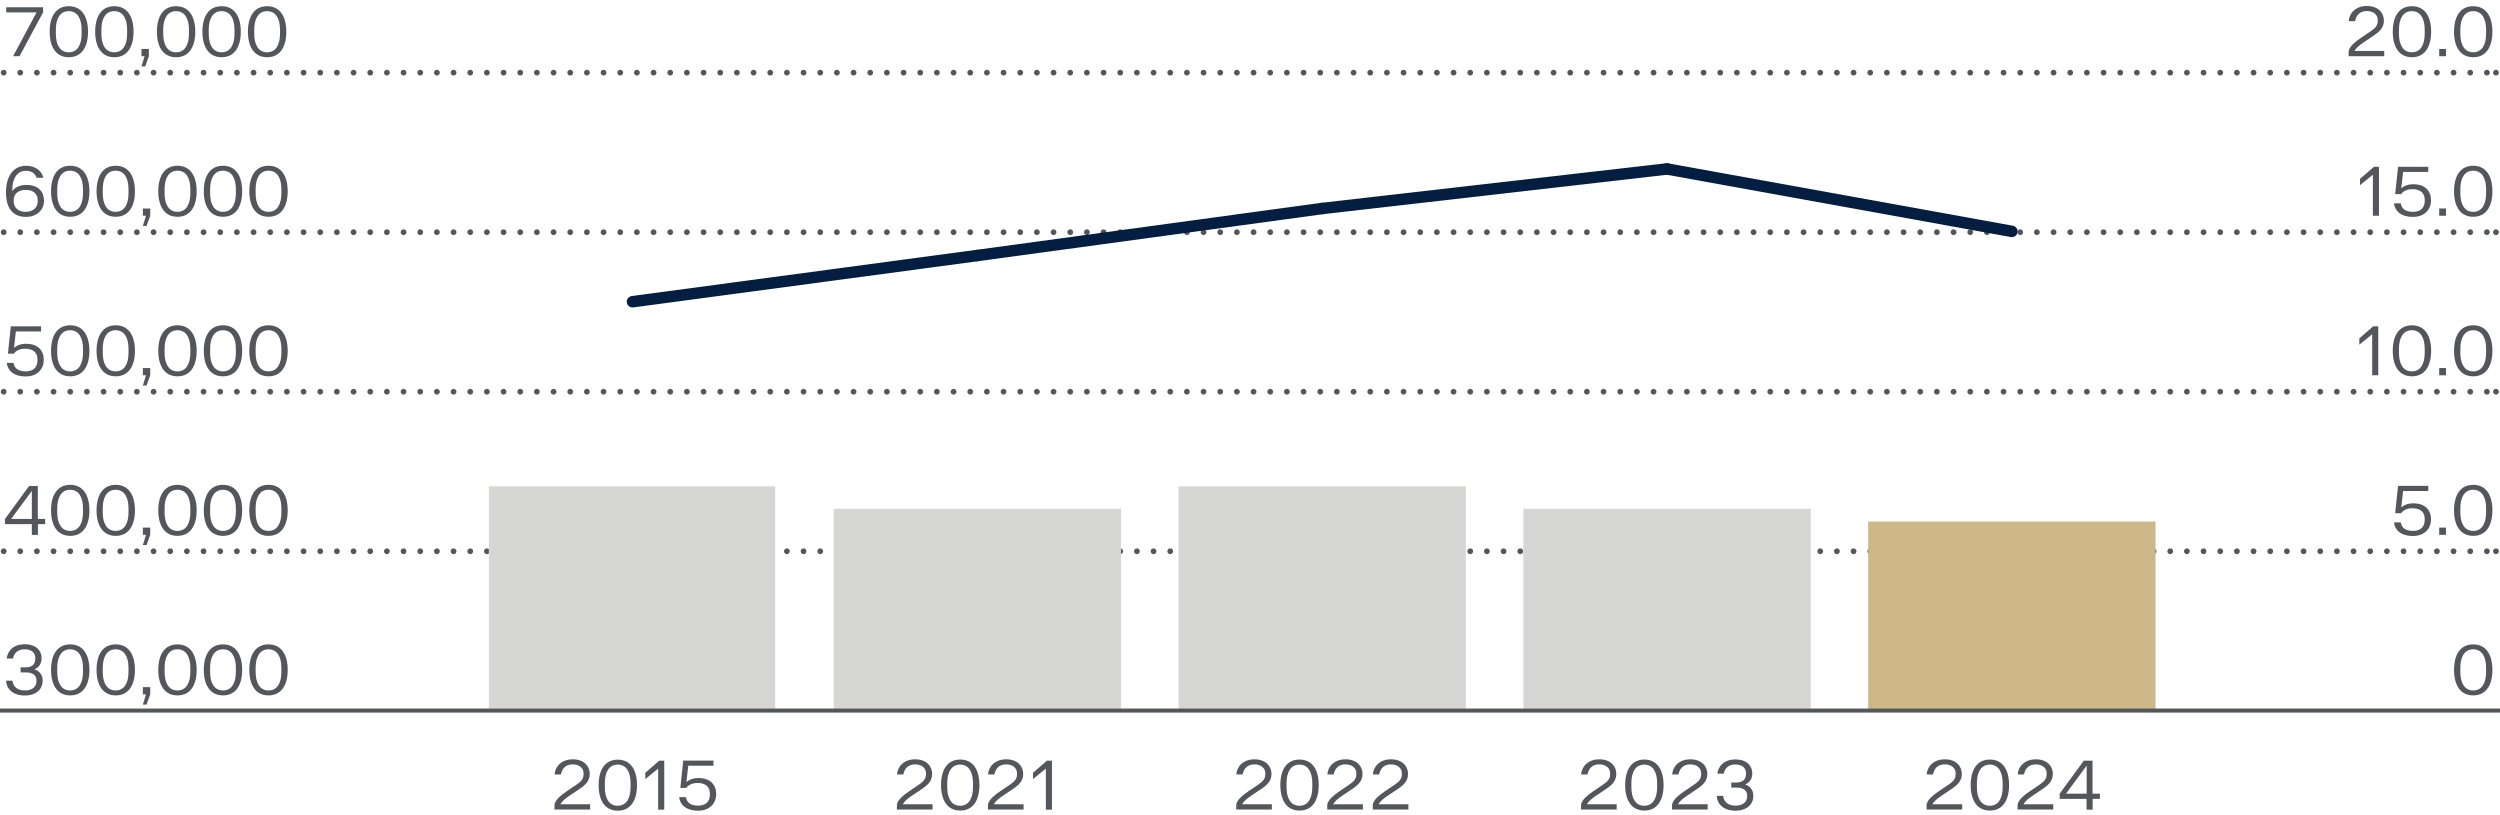 <?xml version="1.0" encoding="UTF-8"?>
<svg xmlns="http://www.w3.org/2000/svg" viewBox="0 0 217.5 70.87">
  <defs>
    <style>
      .cls-1, .cls-2, .cls-3 {
        stroke: #53565a;
      }

      .cls-1, .cls-2, .cls-3, .cls-4 {
        fill: none;
      }

      .cls-1, .cls-3 {
        stroke-width: .5px;
      }

      .cls-1, .cls-3, .cls-4 {
        stroke-linecap: round;
        stroke-linejoin: round;
      }

      .cls-2 {
        stroke-miterlimit: 10;
        stroke-width: .35px;
      }

      .cls-5 {
        fill: #ceb888;
      }

      .cls-3 {
        stroke-dasharray: 0 1.45 0 0 0 0;
      }

      .cls-6 {
        fill: #53565a;
      }

      .cls-7 {
        fill: #d6d6d5;
      }

      .cls-4 {
        stroke: #041e42;
      }
    </style>
  </defs>
  <g id="Axis">
    <g>
      <line class="cls-1" x1=".32" y1="20.2" x2=".32" y2="20.2"/>
      <line class="cls-3" x1="1.76" y1="20.2" x2="217.15" y2="20.2"/>
      <line class="cls-1" x1="217.15" y1="20.2" x2="217.15" y2="20.2"/>
    </g>
    <g>
      <line class="cls-1" x1=".32" y1="47.96" x2=".32" y2="47.96"/>
      <line class="cls-3" x1="1.76" y1="47.96" x2="217.15" y2="47.96"/>
      <line class="cls-1" x1="217.15" y1="47.96" x2="217.15" y2="47.96"/>
    </g>
    <g>
      <line class="cls-1" x1=".32" y1="34.08" x2=".32" y2="34.08"/>
      <line class="cls-3" x1="1.76" y1="34.08" x2="217.15" y2="34.08"/>
      <line class="cls-1" x1="217.15" y1="34.08" x2="217.15" y2="34.08"/>
    </g>
    <g>
      <line class="cls-1" x1=".32" y1="6.32" x2=".32" y2="6.32"/>
      <line class="cls-3" x1="1.76" y1="6.32" x2="217.15" y2="6.32"/>
      <line class="cls-1" x1="217.15" y1="6.32" x2="217.15" y2="6.32"/>
    </g>
    <rect class="cls-5" x="162.53" y="45.37" width="25" height="16.39"/>
    <rect class="cls-7" x="132.53" y="44.26" width="25" height="17.5"/>
    <rect class="cls-7" x="102.53" y="42.31" width="25" height="19.45"/>
    <rect class="cls-7" x="72.53" y="44.26" width="25" height="17.5"/>
    <rect class="cls-7" x="42.53" y="42.31" width="24.91" height="19.45"/>
  </g>
  <g id="Bottom_Bar" data-name="Bottom Bar">
    <g>
      <path class="cls-6" d="M3.83,17.46c0,.77-.59,1.41-1.57,1.41-1.14,0-1.74-.76-1.74-2.13s.62-2.32,1.74-2.32c.94,0,1.41.56,1.51,1.05h-.58c-.11-.28-.34-.61-.94-.61-.83,0-1.18.8-1.18,1.63v.14c.21-.32.64-.54,1.23-.54,1.06,0,1.53.61,1.53,1.38ZM3.28,17.42c0-.54-.38-.9-1.04-.9s-1.05.36-1.05.9v.11c0,.52.4.9,1.04.9s1.05-.38,1.05-.9v-.11Z"/>
      <path class="cls-6" d="M4.44,16.64c0-1.33.55-2.22,1.67-2.22s1.67.9,1.67,2.22-.55,2.22-1.67,2.22-1.67-.9-1.67-2.22ZM7.22,16.82v-.36c0-.93-.35-1.61-1.12-1.61s-1.12.68-1.12,1.61v.36c0,.93.35,1.61,1.12,1.61s1.12-.68,1.12-1.61Z"/>
      <path class="cls-6" d="M8.4,16.64c0-1.33.55-2.22,1.67-2.22s1.67.9,1.67,2.22-.55,2.22-1.67,2.22-1.67-.9-1.67-2.22ZM11.18,16.82v-.36c0-.93-.35-1.61-1.12-1.61s-1.12.68-1.12,1.61v.36c0,.93.35,1.61,1.12,1.61s1.12-.68,1.12-1.61Z"/>
      <path class="cls-6" d="M12.7,18.77h-.27v-.63h.64v.63l-.32.89h-.32l.27-.89Z"/>
      <path class="cls-6" d="M13.77,16.64c0-1.33.55-2.22,1.67-2.22s1.67.9,1.67,2.22-.55,2.22-1.67,2.22-1.67-.9-1.67-2.22ZM16.56,16.82v-.36c0-.93-.35-1.61-1.12-1.61s-1.12.68-1.12,1.61v.36c0,.93.35,1.61,1.12,1.61s1.12-.68,1.12-1.61Z"/>
      <path class="cls-6" d="M17.73,16.64c0-1.33.55-2.22,1.67-2.22s1.67.9,1.67,2.22-.55,2.22-1.67,2.22-1.67-.9-1.67-2.22ZM20.52,16.82v-.36c0-.93-.35-1.61-1.12-1.61s-1.12.68-1.12,1.61v.36c0,.93.35,1.61,1.12,1.61s1.12-.68,1.12-1.61Z"/>
      <path class="cls-6" d="M21.69,16.64c0-1.33.55-2.22,1.67-2.22s1.67.9,1.67,2.22-.55,2.22-1.67,2.22-1.67-.9-1.67-2.22ZM24.48,16.82v-.36c0-.93-.35-1.61-1.12-1.61s-1.12.68-1.12,1.61v.36c0,.93.35,1.61,1.12,1.61s1.12-.68,1.12-1.61Z"/>
    </g>
    <g>
      <path class="cls-6" d="M3.93,45.15v.45h-.63v.94h-.53v-.94H.43v-.45l2.1-2.87h.76v2.87h.63ZM2.77,45.15v-2.44l-1.8,2.44h1.8Z"/>
      <path class="cls-6" d="M4.44,44.4c0-1.33.55-2.22,1.67-2.22s1.67.9,1.67,2.22-.55,2.22-1.67,2.22-1.67-.9-1.67-2.22ZM7.22,44.58v-.36c0-.93-.35-1.61-1.12-1.61s-1.12.68-1.12,1.61v.36c0,.93.35,1.61,1.12,1.61s1.12-.68,1.12-1.61Z"/>
      <path class="cls-6" d="M8.4,44.4c0-1.33.55-2.22,1.67-2.22s1.67.9,1.67,2.22-.55,2.22-1.67,2.22-1.67-.9-1.67-2.22ZM11.18,44.58v-.36c0-.93-.35-1.61-1.12-1.61s-1.12.68-1.12,1.61v.36c0,.93.35,1.61,1.12,1.61s1.12-.68,1.12-1.61Z"/>
      <path class="cls-6" d="M12.7,46.53h-.27v-.63h.64v.63l-.32.89h-.32l.27-.89Z"/>
      <path class="cls-6" d="M13.77,44.4c0-1.33.55-2.22,1.67-2.22s1.67.9,1.67,2.22-.55,2.22-1.67,2.22-1.67-.9-1.67-2.22ZM16.56,44.58v-.36c0-.93-.35-1.61-1.12-1.61s-1.12.68-1.12,1.61v.36c0,.93.35,1.61,1.12,1.61s1.12-.68,1.12-1.61Z"/>
      <path class="cls-6" d="M17.73,44.4c0-1.33.55-2.22,1.67-2.22s1.67.9,1.67,2.22-.55,2.22-1.67,2.22-1.67-.9-1.67-2.22ZM20.52,44.58v-.36c0-.93-.35-1.61-1.12-1.61s-1.12.68-1.12,1.61v.36c0,.93.35,1.61,1.12,1.61s1.12-.68,1.12-1.61Z"/>
      <path class="cls-6" d="M21.69,44.4c0-1.33.55-2.22,1.67-2.22s1.67.9,1.67,2.22-.55,2.22-1.67,2.22-1.67-.9-1.67-2.22ZM24.48,44.58v-.36c0-.93-.35-1.61-1.12-1.61s-1.12.68-1.12,1.61v.36c0,.93.35,1.61,1.12,1.61s1.12-.68,1.12-1.61Z"/>
    </g>
    <g>
      <path class="cls-6" d="M3.81,31.31c0,.77-.54,1.44-1.57,1.44-1.15,0-1.6-.61-1.65-1.18h.58c.1.5.44.74,1.08.74s1.01-.36,1.01-.94v-.11c0-.57-.36-.92-1.07-.92-.5,0-.82.19-.98.43h-.52l.25-2.38h2.63v.45H1.38l-.16,1.42c.23-.2.57-.35,1.05-.35,1.03,0,1.54.59,1.54,1.4Z"/>
      <path class="cls-6" d="M4.44,30.52c0-1.33.55-2.22,1.67-2.22s1.67.9,1.67,2.22-.55,2.22-1.67,2.22-1.67-.9-1.67-2.22ZM7.22,30.7v-.36c0-.93-.35-1.61-1.12-1.61s-1.12.68-1.12,1.61v.36c0,.93.35,1.61,1.12,1.61s1.12-.68,1.12-1.61Z"/>
      <path class="cls-6" d="M8.4,30.52c0-1.33.55-2.22,1.67-2.22s1.67.9,1.67,2.22-.55,2.22-1.67,2.22-1.67-.9-1.67-2.22ZM11.18,30.7v-.36c0-.93-.35-1.61-1.12-1.61s-1.12.68-1.12,1.61v.36c0,.93.35,1.61,1.12,1.61s1.12-.68,1.12-1.61Z"/>
      <path class="cls-6" d="M12.7,32.65h-.27v-.63h.64v.63l-.32.89h-.32l.27-.89Z"/>
      <path class="cls-6" d="M13.77,30.52c0-1.33.55-2.22,1.67-2.22s1.67.9,1.67,2.22-.55,2.22-1.67,2.22-1.67-.9-1.67-2.22ZM16.56,30.7v-.36c0-.93-.35-1.61-1.12-1.61s-1.12.68-1.12,1.61v.36c0,.93.35,1.61,1.12,1.61s1.12-.68,1.12-1.61Z"/>
      <path class="cls-6" d="M17.73,30.52c0-1.33.55-2.22,1.67-2.22s1.67.9,1.67,2.22-.55,2.22-1.67,2.22-1.67-.9-1.67-2.22ZM20.52,30.7v-.36c0-.93-.35-1.61-1.12-1.61s-1.12.68-1.12,1.61v.36c0,.93.35,1.61,1.12,1.61s1.12-.68,1.12-1.61Z"/>
      <path class="cls-6" d="M21.69,30.52c0-1.33.55-2.22,1.67-2.22s1.67.9,1.67,2.22-.55,2.22-1.67,2.22-1.67-.9-1.67-2.22ZM24.48,30.7v-.36c0-.93-.35-1.61-1.12-1.61s-1.12.68-1.12,1.61v.36c0,.93.35,1.61,1.12,1.61s1.12-.68,1.12-1.61Z"/>
    </g>
    <g>
      <path class="cls-6" d="M3.75.63v.44l-2.05,3.82h-.56L3.18,1.08H.54v-.45h3.21Z"/>
      <path class="cls-6" d="M4.32,2.76c0-1.33.55-2.22,1.67-2.22s1.67.9,1.67,2.22-.55,2.22-1.67,2.22-1.67-.9-1.67-2.22ZM7.1,2.94v-.36c0-.93-.35-1.61-1.12-1.61s-1.12.68-1.12,1.61v.36c0,.93.35,1.61,1.12,1.61s1.12-.68,1.12-1.61Z"/>
      <path class="cls-6" d="M8.28,2.76c0-1.33.55-2.22,1.67-2.22s1.67.9,1.67,2.22-.55,2.22-1.67,2.22-1.67-.9-1.67-2.22ZM11.06,2.94v-.36c0-.93-.35-1.61-1.12-1.61s-1.12.68-1.12,1.61v.36c0,.93.35,1.61,1.12,1.61s1.12-.68,1.12-1.61Z"/>
      <path class="cls-6" d="M12.58,4.89h-.27v-.63h.64v.63l-.32.89h-.32l.27-.89Z"/>
      <path class="cls-6" d="M13.65,2.76c0-1.33.55-2.22,1.67-2.22s1.67.9,1.67,2.22-.55,2.22-1.67,2.22-1.67-.9-1.67-2.22ZM16.44,2.94v-.36c0-.93-.35-1.61-1.12-1.61s-1.12.68-1.12,1.61v.36c0,.93.35,1.61,1.12,1.61s1.12-.68,1.12-1.61Z"/>
      <path class="cls-6" d="M17.61,2.76c0-1.33.55-2.22,1.67-2.22s1.67.9,1.67,2.22-.55,2.22-1.67,2.22-1.67-.9-1.67-2.22ZM20.4,2.94v-.36c0-.93-.35-1.61-1.12-1.61s-1.12.68-1.12,1.61v.36c0,.93.35,1.61,1.12,1.61s1.12-.68,1.12-1.61Z"/>
      <path class="cls-6" d="M21.57,2.76c0-1.33.55-2.22,1.67-2.22s1.67.9,1.67,2.22-.55,2.22-1.67,2.22-1.67-.9-1.67-2.22ZM24.36,2.94v-.36c0-.93-.35-1.61-1.12-1.61s-1.12.68-1.12,1.61v.36c0,.93.35,1.61,1.12,1.61s1.12-.68,1.12-1.61Z"/>
    </g>
    <g>
      <path class="cls-6" d="M206.97,14.51v4.26h-.53v-3.57l-1.12.91v-.55l1.21-1.05h.43Z"/>
      <path class="cls-6" d="M211.5,17.43c0,.77-.54,1.44-1.57,1.44-1.15,0-1.6-.61-1.65-1.18h.58c.1.5.44.74,1.08.74s1.01-.36,1.01-.94v-.11c0-.57-.36-.92-1.07-.92-.5,0-.82.19-.98.43h-.52l.25-2.38h2.63v.45h-2.19l-.16,1.42c.23-.2.57-.35,1.05-.35,1.03,0,1.54.59,1.54,1.4Z"/>
      <path class="cls-6" d="M212.21,18.14h.59v.63h-.59v-.63Z"/>
      <path class="cls-6" d="M213.5,16.64c0-1.33.55-2.22,1.67-2.22s1.67.9,1.67,2.22-.55,2.22-1.67,2.22-1.67-.9-1.67-2.22ZM216.29,16.82v-.36c0-.93-.35-1.61-1.12-1.61s-1.12.68-1.12,1.61v.36c0,.93.35,1.61,1.12,1.61s1.12-.68,1.12-1.61Z"/>
    </g>
    <g>
      <path class="cls-6" d="M211.5,45.19c0,.77-.54,1.44-1.57,1.44-1.15,0-1.6-.61-1.65-1.18h.58c.1.5.44.74,1.08.74s1.01-.36,1.01-.94v-.11c0-.57-.36-.92-1.07-.92-.5,0-.82.19-.98.43h-.52l.25-2.38h2.63v.45h-2.19l-.16,1.42c.23-.2.57-.35,1.05-.35,1.03,0,1.54.59,1.54,1.4Z"/>
      <path class="cls-6" d="M212.21,45.9h.59v.63h-.59v-.63Z"/>
      <path class="cls-6" d="M213.5,44.4c0-1.33.55-2.22,1.67-2.22s1.67.9,1.67,2.22-.55,2.22-1.67,2.22-1.67-.9-1.67-2.22ZM216.29,44.58v-.36c0-.93-.35-1.61-1.12-1.61s-1.12.68-1.12,1.61v.36c0,.93.35,1.61,1.12,1.61s1.12-.68,1.12-1.61Z"/>
    </g>
    <g>
      <path class="cls-6" d="M206.91,28.39v4.26h-.53v-3.57l-1.12.91v-.55l1.21-1.05h.43Z"/>
      <path class="cls-6" d="M208.17,30.52c0-1.33.55-2.22,1.67-2.22s1.67.9,1.67,2.22-.55,2.22-1.67,2.22-1.67-.9-1.67-2.22ZM210.95,30.7v-.36c0-.93-.35-1.61-1.12-1.61s-1.12.68-1.12,1.61v.36c0,.93.35,1.61,1.12,1.61s1.12-.68,1.12-1.61Z"/>
      <path class="cls-6" d="M212.21,32.02h.59v.63h-.59v-.63Z"/>
      <path class="cls-6" d="M213.5,30.52c0-1.33.55-2.22,1.67-2.22s1.67.9,1.67,2.22-.55,2.22-1.67,2.22-1.67-.9-1.67-2.22ZM216.29,30.7v-.36c0-.93-.35-1.61-1.12-1.61s-1.12.68-1.12,1.61v.36c0,.93.35,1.61,1.12,1.61s1.12-.68,1.12-1.61Z"/>
    </g>
    <g>
      <path class="cls-6" d="M207.43,4.44v.45h-3.1v-.28c0-.14,0-.21.05-.31.14-.33.49-.65,1.04-1.02l.77-.52c.36-.25.67-.47.67-.92v-.12c0-.43-.37-.76-.94-.76-.7,0-.95.47-1.03.88h-.55c.04-.68.59-1.32,1.58-1.32s1.48.61,1.48,1.27c0,.71-.52,1.06-.98,1.37l-.76.51c-.36.24-.65.47-.82.76h2.58Z"/>
      <path class="cls-6" d="M208.17,2.76c0-1.33.55-2.22,1.67-2.22s1.67.9,1.67,2.22-.55,2.22-1.67,2.22-1.67-.9-1.67-2.22ZM210.95,2.94v-.36c0-.93-.35-1.61-1.12-1.61s-1.12.68-1.12,1.61v.36c0,.93.35,1.61,1.12,1.61s1.12-.68,1.12-1.61Z"/>
      <path class="cls-6" d="M212.21,4.26h.59v.63h-.59v-.63Z"/>
      <path class="cls-6" d="M213.5,2.76c0-1.33.55-2.22,1.67-2.22s1.67.9,1.67,2.22-.55,2.22-1.67,2.22-1.67-.9-1.67-2.22ZM216.29,2.94v-.36c0-.93-.35-1.61-1.12-1.61s-1.12.68-1.12,1.61v.36c0,.93.35,1.61,1.12,1.61s1.12-.68,1.12-1.61Z"/>
    </g>
    <g>
      <path class="cls-6" d="M51.34,69.98v.45h-3.1v-.28c0-.14,0-.21.05-.31.14-.33.49-.65,1.04-1.02l.77-.52c.36-.25.67-.47.67-.92v-.12c0-.43-.37-.76-.94-.76-.7,0-.95.47-1.03.88h-.55c.04-.68.59-1.32,1.58-1.32s1.48.61,1.48,1.27c0,.71-.52,1.06-.98,1.37l-.76.51c-.36.24-.65.47-.82.76h2.58Z"/>
      <path class="cls-6" d="M52.08,68.31c0-1.33.55-2.22,1.67-2.22s1.67.9,1.67,2.22-.55,2.22-1.67,2.22-1.67-.9-1.67-2.22ZM54.86,68.49v-.36c0-.93-.35-1.61-1.12-1.61s-1.12.68-1.12,1.61v.36c0,.93.35,1.61,1.12,1.61s1.12-.68,1.12-1.61Z"/>
      <path class="cls-6" d="M57.79,66.18v4.26h-.53v-3.57l-1.12.91v-.55l1.21-1.05h.43Z"/>
      <path class="cls-6" d="M62.31,69.09c0,.77-.54,1.44-1.57,1.44-1.15,0-1.6-.61-1.65-1.18h.58c.1.5.44.74,1.08.74s1.01-.36,1.01-.94v-.11c0-.57-.36-.92-1.07-.92-.5,0-.82.19-.98.43h-.52l.25-2.38h2.63v.45h-2.19l-.16,1.42c.23-.2.57-.35,1.05-.35,1.03,0,1.54.59,1.54,1.4Z"/>
    </g>
    <g>
      <path class="cls-6" d="M81.13,69.98v.45h-3.1v-.28c0-.14,0-.21.05-.31.14-.33.49-.65,1.04-1.02l.77-.52c.36-.25.67-.47.67-.92v-.12c0-.43-.37-.76-.94-.76-.7,0-.95.47-1.03.88h-.55c.04-.68.59-1.32,1.58-1.32s1.48.61,1.48,1.27c0,.71-.52,1.06-.98,1.37l-.76.51c-.36.24-.65.47-.82.76h2.58Z"/>
      <path class="cls-6" d="M81.87,68.3c0-1.33.55-2.22,1.67-2.22s1.67.9,1.67,2.22-.55,2.22-1.67,2.22-1.67-.9-1.67-2.22ZM84.65,68.49v-.36c0-.93-.35-1.61-1.12-1.61s-1.12.68-1.12,1.61v.36c0,.93.35,1.61,1.12,1.61s1.12-.68,1.12-1.61Z"/>
      <path class="cls-6" d="M89.05,69.98v.45h-3.1v-.28c0-.14,0-.21.05-.31.14-.33.49-.65,1.04-1.02l.77-.52c.36-.25.67-.47.67-.92v-.12c0-.43-.37-.76-.94-.76-.7,0-.95.47-1.03.88h-.55c.04-.68.59-1.32,1.58-1.32s1.48.61,1.48,1.27c0,.71-.52,1.06-.98,1.37l-.76.51c-.36.24-.65.47-.82.76h2.58Z"/>
      <path class="cls-6" d="M91.52,66.18v4.26h-.53v-3.57l-1.12.91v-.55l1.21-1.05h.43Z"/>
    </g>
    <g>
      <path class="cls-6" d="M110.65,69.98v.45h-3.1v-.28c0-.14,0-.21.05-.31.14-.33.49-.65,1.04-1.02l.77-.52c.36-.25.67-.47.67-.92v-.12c0-.43-.37-.76-.94-.76-.7,0-.95.47-1.03.88h-.55c.04-.68.59-1.32,1.58-1.32s1.48.61,1.48,1.27c0,.71-.52,1.06-.98,1.37l-.76.51c-.36.24-.65.47-.82.76h2.58Z"/>
      <path class="cls-6" d="M111.39,68.3c0-1.33.55-2.22,1.67-2.22s1.67.9,1.67,2.22-.55,2.22-1.67,2.22-1.67-.9-1.67-2.22ZM114.17,68.49v-.36c0-.93-.35-1.61-1.12-1.61s-1.12.68-1.12,1.61v.36c0,.93.35,1.61,1.12,1.61s1.12-.68,1.12-1.61Z"/>
      <path class="cls-6" d="M118.57,69.98v.45h-3.1v-.28c0-.14,0-.21.05-.31.14-.33.49-.65,1.04-1.02l.77-.52c.36-.25.67-.47.67-.92v-.12c0-.43-.37-.76-.94-.76-.7,0-.95.47-1.03.88h-.55c.04-.68.59-1.32,1.58-1.32s1.48.61,1.48,1.27c0,.71-.52,1.06-.98,1.37l-.76.51c-.36.24-.65.47-.82.76h2.58Z"/>
      <path class="cls-6" d="M122.53,69.98v.45h-3.1v-.28c0-.14,0-.21.05-.31.14-.33.49-.65,1.04-1.02l.77-.52c.36-.25.67-.47.67-.92v-.12c0-.43-.37-.76-.94-.76-.7,0-.95.47-1.03.88h-.55c.04-.68.59-1.32,1.58-1.32s1.48.61,1.48,1.27c0,.71-.52,1.06-.98,1.37l-.76.51c-.36.24-.65.47-.82.76h2.58Z"/>
    </g>
    <g>
      <path class="cls-6" d="M140.65,69.98v.45h-3.1v-.28c0-.14,0-.21.05-.31.14-.33.49-.65,1.04-1.02l.77-.52c.36-.25.67-.47.67-.92v-.12c0-.43-.37-.76-.94-.76-.7,0-.95.47-1.03.88h-.55c.04-.68.59-1.32,1.58-1.32s1.48.61,1.48,1.27c0,.71-.52,1.06-.98,1.37l-.76.51c-.36.24-.65.47-.82.76h2.58Z"/>
      <path class="cls-6" d="M141.39,68.3c0-1.33.55-2.22,1.67-2.22s1.67.9,1.67,2.22-.55,2.22-1.67,2.22-1.67-.9-1.67-2.22ZM144.17,68.49v-.36c0-.93-.35-1.61-1.12-1.61s-1.12.68-1.12,1.61v.36c0,.93.35,1.61,1.12,1.61s1.12-.68,1.12-1.61Z"/>
      <path class="cls-6" d="M148.57,69.98v.45h-3.1v-.28c0-.14,0-.21.05-.31.14-.33.49-.65,1.04-1.02l.77-.52c.36-.25.67-.47.67-.92v-.12c0-.43-.37-.76-.94-.76-.7,0-.95.47-1.03.88h-.55c.04-.68.59-1.32,1.58-1.32s1.48.61,1.48,1.27c0,.71-.52,1.06-.98,1.37l-.76.51c-.36.24-.65.47-.82.76h2.58Z"/>
      <path class="cls-6" d="M152.54,69.24c0,.74-.56,1.29-1.56,1.29-1.12,0-1.61-.67-1.62-1.29h.55c.08.54.44.85,1.09.85s1-.35,1-.78v-.12c0-.42-.34-.67-.91-.67h-.47v-.44h.45c.52,0,.83-.26.83-.73v-.12c0-.37-.29-.72-.91-.72s-.92.31-1.03.8h-.55c.07-.6.52-1.24,1.58-1.24.97,0,1.46.55,1.46,1.21,0,.49-.25.82-.62.97.45.16.71.49.71.98Z"/>
    </g>
    <g>
      <path class="cls-6" d="M170.71,69.98v.45h-3.1v-.28c0-.14,0-.21.05-.31.14-.33.49-.65,1.04-1.02l.77-.52c.36-.25.67-.47.67-.92v-.12c0-.43-.37-.76-.94-.76-.7,0-.95.47-1.03.88h-.55c.04-.68.59-1.32,1.58-1.32s1.48.61,1.48,1.27c0,.71-.52,1.06-.98,1.37l-.76.51c-.36.24-.65.47-.82.76h2.58Z"/>
      <path class="cls-6" d="M171.45,68.3c0-1.33.55-2.22,1.67-2.22s1.67.9,1.67,2.22-.55,2.22-1.67,2.22-1.67-.9-1.67-2.22ZM174.23,68.49v-.36c0-.93-.35-1.61-1.12-1.61s-1.12.68-1.12,1.61v.36c0,.93.35,1.61,1.12,1.61s1.12-.68,1.12-1.61Z"/>
      <path class="cls-6" d="M178.63,69.98v.45h-3.1v-.28c0-.14,0-.21.05-.31.14-.33.49-.65,1.04-1.02l.77-.52c.36-.25.67-.47.67-.92v-.12c0-.43-.37-.76-.94-.76-.7,0-.95.47-1.03.88h-.55c.04-.68.59-1.32,1.58-1.32s1.48.61,1.48,1.27c0,.71-.52,1.06-.98,1.37l-.76.51c-.36.24-.65.47-.82.76h2.58Z"/>
      <path class="cls-6" d="M182.69,69.05v.45h-.63v.94h-.53v-.94h-2.34v-.45l2.1-2.87h.76v2.87h.63ZM181.54,69.05v-2.44l-1.8,2.44h1.8Z"/>
    </g>
    <g>
      <path class="cls-6" d="M3.71,59.22c0,.74-.56,1.29-1.56,1.29-1.12,0-1.61-.67-1.62-1.29h.55c.08.54.44.85,1.09.85s1-.35,1-.78v-.12c0-.42-.34-.67-.91-.67h-.47v-.44h.45c.52,0,.83-.26.83-.73v-.12c0-.37-.29-.72-.91-.72s-.92.31-1.03.8h-.55c.07-.6.52-1.24,1.58-1.24.97,0,1.46.55,1.46,1.21,0,.49-.25.82-.62.97.45.16.71.49.71.98Z"/>
      <path class="cls-6" d="M4.44,58.28c0-1.33.55-2.22,1.67-2.22s1.67.9,1.67,2.22-.55,2.22-1.67,2.22-1.67-.9-1.67-2.22ZM7.22,58.46v-.36c0-.93-.35-1.61-1.12-1.61s-1.12.68-1.12,1.61v.36c0,.93.35,1.61,1.12,1.61s1.12-.68,1.12-1.61Z"/>
      <path class="cls-6" d="M8.4,58.28c0-1.33.55-2.22,1.67-2.22s1.67.9,1.67,2.22-.55,2.22-1.67,2.22-1.67-.9-1.67-2.22ZM11.18,58.46v-.36c0-.93-.35-1.61-1.12-1.61s-1.12.68-1.12,1.61v.36c0,.93.35,1.61,1.12,1.61s1.12-.68,1.12-1.61Z"/>
      <path class="cls-6" d="M12.7,60.41h-.27v-.63h.64v.63l-.32.89h-.32l.27-.89Z"/>
      <path class="cls-6" d="M13.77,58.28c0-1.33.55-2.22,1.67-2.22s1.67.9,1.67,2.22-.55,2.22-1.67,2.22-1.67-.9-1.67-2.22ZM16.56,58.46v-.36c0-.93-.35-1.61-1.12-1.61s-1.12.68-1.12,1.61v.36c0,.93.35,1.61,1.12,1.61s1.12-.68,1.12-1.61Z"/>
      <path class="cls-6" d="M17.73,58.28c0-1.33.55-2.22,1.67-2.22s1.67.9,1.67,2.22-.55,2.22-1.67,2.22-1.67-.9-1.67-2.22ZM20.52,58.46v-.36c0-.93-.35-1.61-1.12-1.61s-1.12.68-1.12,1.61v.36c0,.93.35,1.61,1.12,1.61s1.12-.68,1.12-1.61Z"/>
      <path class="cls-6" d="M21.69,58.28c0-1.33.55-2.22,1.67-2.22s1.67.9,1.67,2.22-.55,2.22-1.67,2.22-1.67-.9-1.67-2.22ZM24.48,58.46v-.36c0-.93-.35-1.61-1.12-1.61s-1.12.68-1.12,1.61v.36c0,.93.35,1.61,1.12,1.61s1.12-.68,1.12-1.61Z"/>
    </g>
    <path class="cls-6" d="M213.5,58.28c0-1.33.55-2.22,1.67-2.22s1.67.9,1.67,2.22-.55,2.22-1.67,2.22-1.67-.9-1.67-2.22ZM216.29,58.46v-.36c0-.93-.35-1.61-1.12-1.61s-1.12.68-1.12,1.61v.36c0,.93.35,1.61,1.12,1.61s1.12-.68,1.12-1.61Z"/>
    <line class="cls-2" y1="61.82" x2="217.5" y2="61.82"/>
    <g>
      <line class="cls-4" x1="85.03" y1="22.23" x2="55.03" y2="26.25"/>
      <line class="cls-4" x1="115.03" y1="18.14" x2="85.03" y2="22.23"/>
      <line class="cls-4" x1="145.03" y1="14.7" x2="115.03" y2="18.14"/>
      <line class="cls-4" x1="175.03" y1="20.13" x2="145.03" y2="14.7"/>
    </g>
  </g>
</svg>